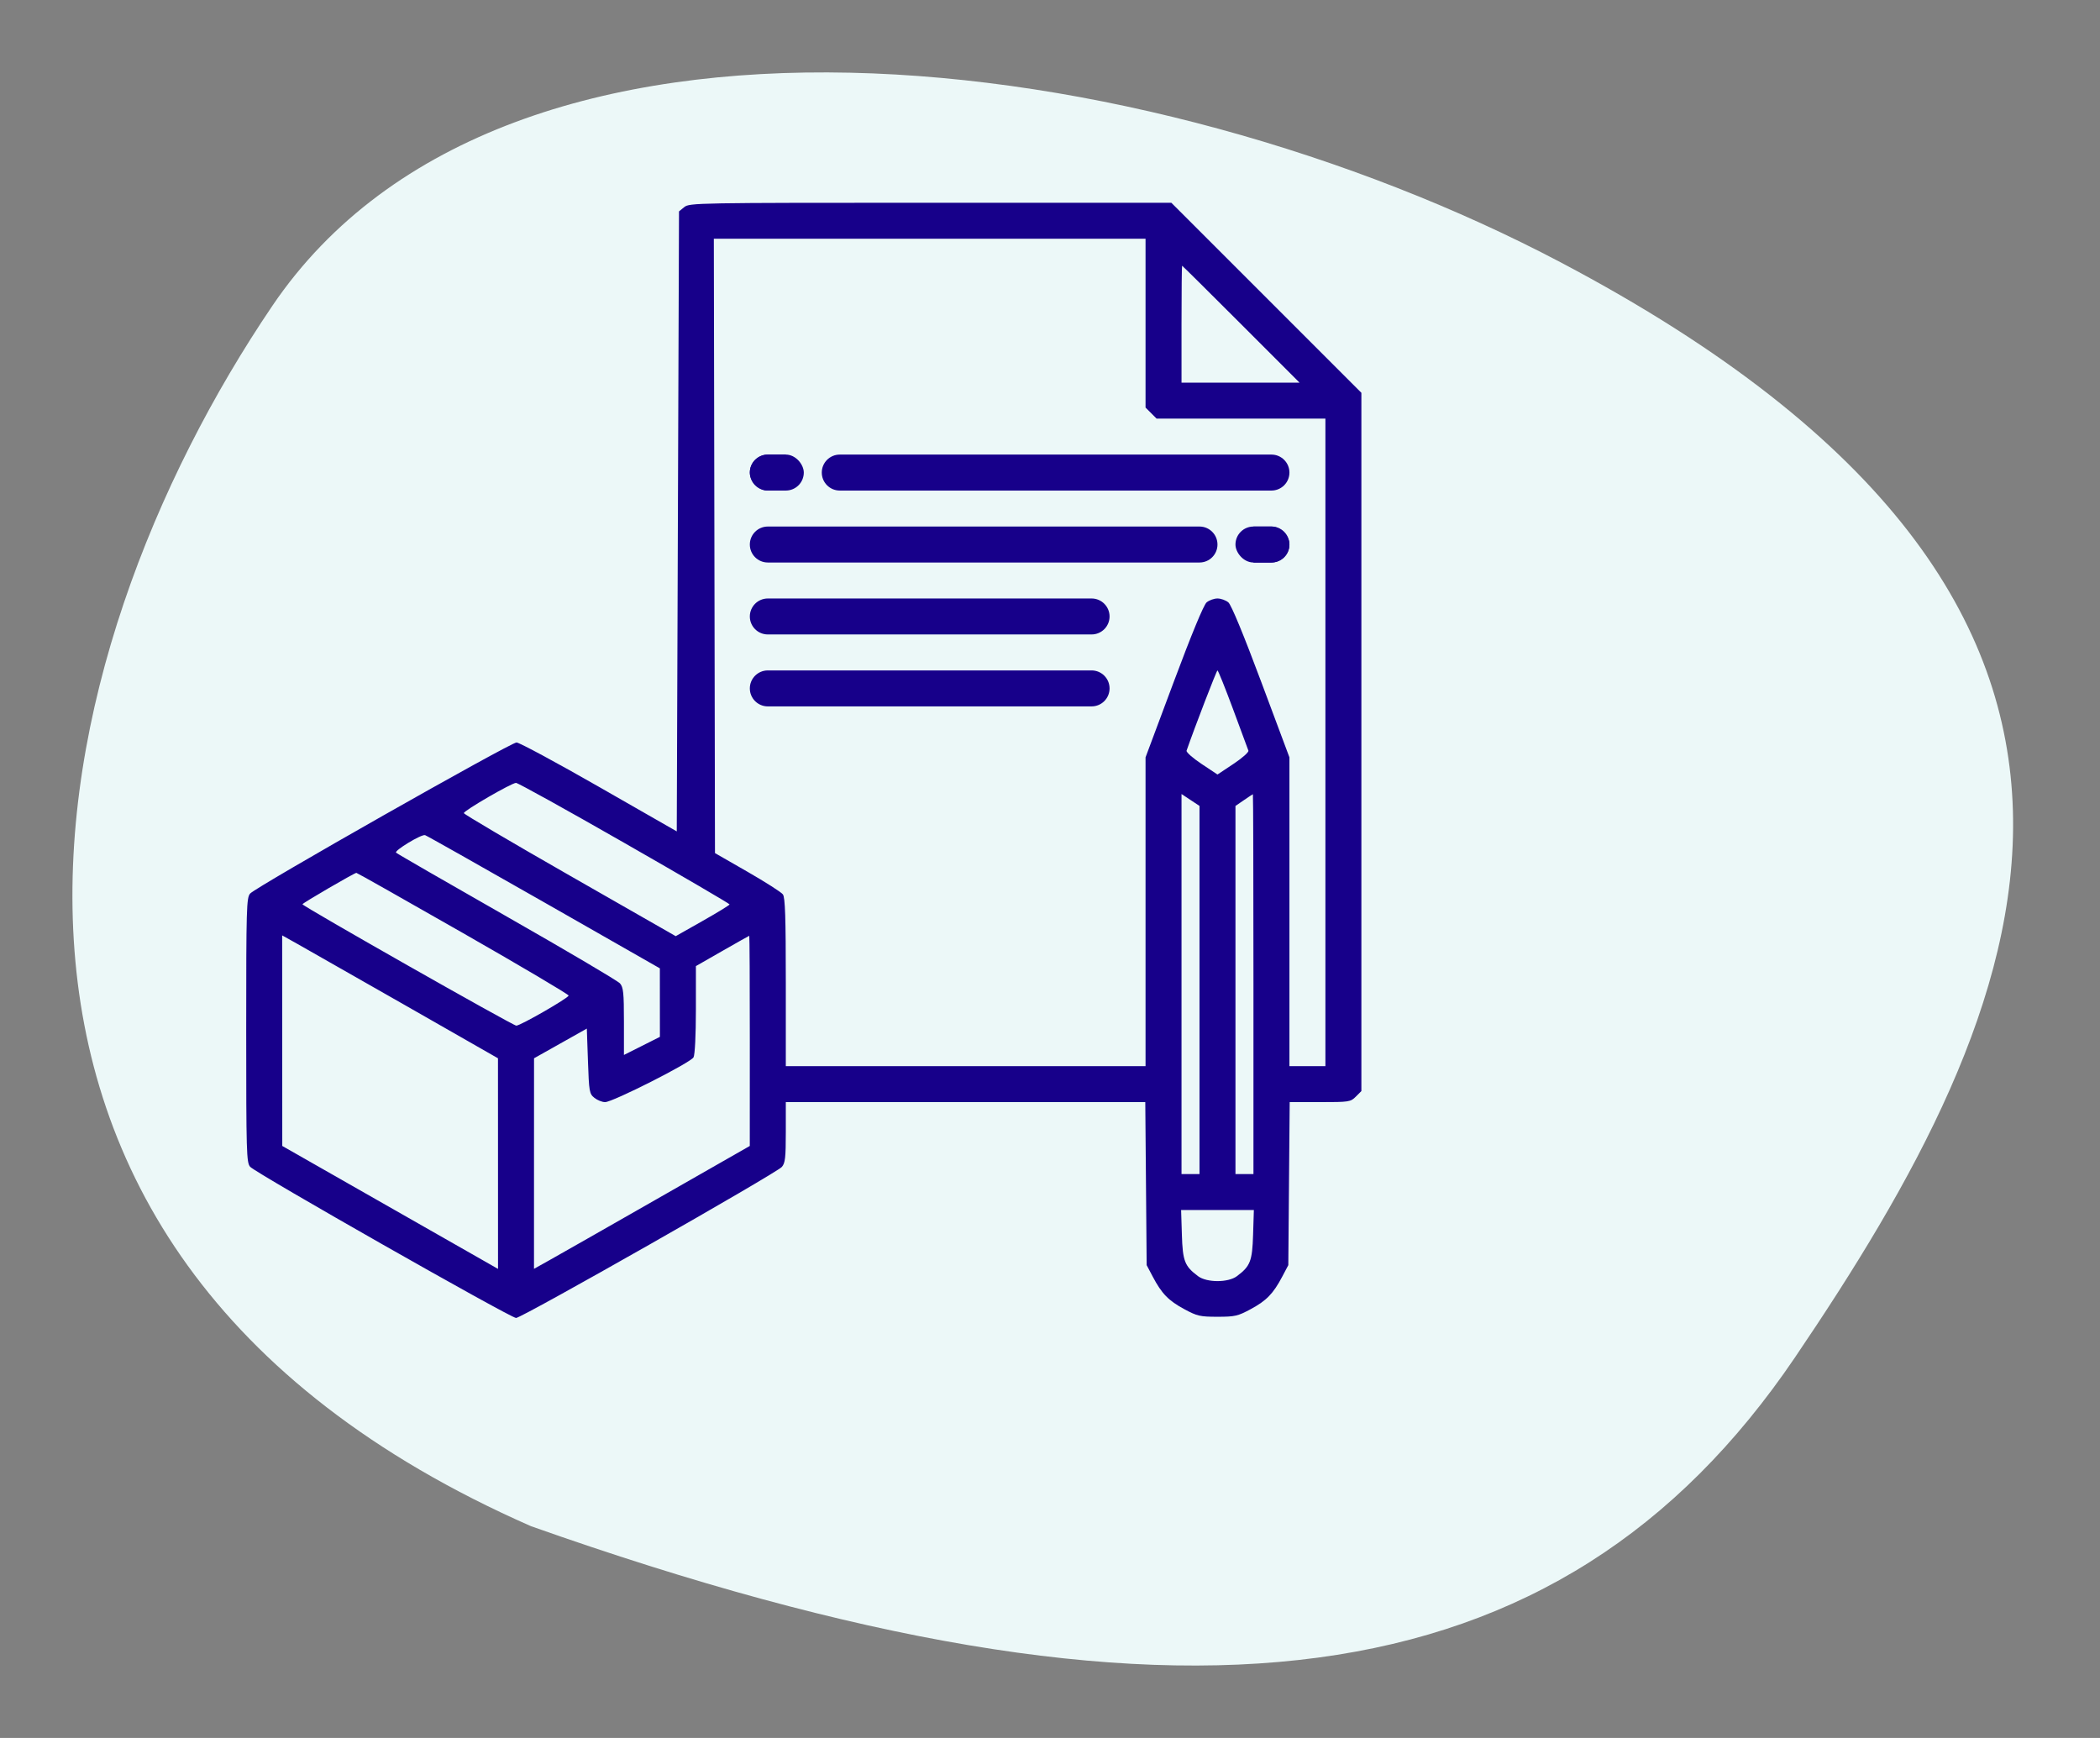 <svg width="145" height="120" viewBox="0 0 145 120" fill="none" xmlns="http://www.w3.org/2000/svg">
<rect x="0" y="0" width="145" height="120" fill="#808080" stroke="none"/>
<path d="M123.933 93.733C107.725 117.646 81.38 121.196 36.664 105.377C-7.507 85.965 2.603 45.022 18.81 21.109C35.017 -2.804 79.321 3.116 107.772 18.12C153.254 42.105 140.14 69.82 123.933 93.733Z" fill="#ECF8F8"/>
<path fill-rule="evenodd" clip-rule="evenodd" d="M47.251 14.297L46.884 14.594L46.806 35.999L46.729 57.404L41.373 54.338C38.427 52.652 35.859 51.269 35.667 51.265C35.266 51.257 17.686 61.226 17.272 61.696C17.02 61.982 17 62.66 17 71.129C17 79.598 17.02 80.276 17.272 80.562C17.657 81 35.25 91 35.634 91C36.028 91 53.611 81.007 53.986 80.57C54.216 80.303 54.258 79.931 54.258 78.175V76.097H66.669H79.079L79.127 81.724L79.174 87.352L79.593 88.145C80.213 89.321 80.681 89.804 81.767 90.389C82.66 90.871 82.859 90.917 84.064 90.917C85.27 90.917 85.469 90.871 86.362 90.389C87.448 89.804 87.916 89.321 88.536 88.145L88.955 87.352L89.002 81.724L89.05 76.097H91.144C93.16 76.097 93.252 76.083 93.619 75.716L94 75.335V51.228V27.122L87.439 20.561L80.878 14H64.248C48.105 14 47.606 14.009 47.251 14.297ZM79.097 22.312V28.141L79.478 28.522L79.859 28.903H85.688H91.516V51.258V73.613H90.274H89.032V62.952V52.292L87.084 47.079C85.857 43.794 85.018 41.766 84.816 41.594C84.64 41.445 84.302 41.323 84.064 41.323C83.827 41.323 83.489 41.445 83.313 41.594C83.111 41.766 82.272 43.794 81.045 47.079L79.097 52.292V62.952V73.613H66.677H54.258V67.821C54.258 63.324 54.213 61.968 54.057 61.754C53.946 61.603 52.846 60.9 51.612 60.191L49.368 58.903L49.328 37.694L49.289 16.484H64.193H79.097V22.312ZM85.695 22.383L89.729 26.419H85.655H81.581V22.383C81.581 20.163 81.599 18.347 81.621 18.347C81.643 18.347 83.476 20.163 85.695 22.383ZM51.774 32.629V32.629C51.774 33.315 52.33 33.871 53.016 33.871V33.871H54.258V32.629V31.387H53.016V31.387C52.33 31.387 51.774 31.943 51.774 32.629V32.629ZM56.742 32.629V32.629C56.742 33.315 57.298 33.871 57.984 33.871H72.887H87.79C88.476 33.871 89.032 33.315 89.032 32.629V32.629V32.629C89.032 31.943 88.476 31.387 87.79 31.387H72.887H57.984C57.298 31.387 56.742 31.943 56.742 32.629V32.629ZM51.774 37.597V37.597C51.774 38.283 52.33 38.839 53.016 38.839H67.919H82.823C83.508 38.839 84.064 38.283 84.064 37.597V37.597V37.597C84.064 36.911 83.508 36.355 82.823 36.355H67.919H53.016C52.33 36.355 51.774 36.911 51.774 37.597V37.597ZM86.548 37.597V38.839H87.79V38.839C88.476 38.839 89.032 38.283 89.032 37.597V37.597V37.597C89.032 36.911 88.476 36.355 87.79 36.355V36.355H86.548V37.597ZM51.774 42.565V42.565C51.774 43.25 52.33 43.806 53.016 43.806H64.194H75.371C76.057 43.806 76.613 43.25 76.613 42.565V42.565V42.565C76.613 41.879 76.057 41.323 75.371 41.323H64.194H53.016C52.33 41.323 51.774 41.879 51.774 42.565V42.565ZM51.774 47.532V47.532C51.774 48.218 52.33 48.774 53.016 48.774H64.194H75.371C76.057 48.774 76.613 48.218 76.613 47.532V47.532V47.532C76.613 46.846 76.057 46.29 75.371 46.29H64.194H53.016C52.33 46.29 51.774 46.846 51.774 47.532V47.532ZM85.141 48.968C85.688 50.441 86.164 51.729 86.2 51.83C86.235 51.932 85.769 52.344 85.164 52.746L84.064 53.477L82.965 52.746C82.36 52.344 81.894 51.932 81.93 51.83C82.497 50.199 84.003 46.29 84.064 46.29C84.11 46.29 84.594 47.495 85.141 48.968ZM43.118 58.205C47.11 60.489 50.376 62.397 50.376 62.445C50.377 62.493 49.54 63.006 48.517 63.585L46.657 64.638L39.344 60.457C35.321 58.157 32.029 56.216 32.027 56.143C32.023 55.971 35.321 54.06 35.629 54.055C35.757 54.053 39.127 55.92 43.118 58.205ZM82.823 68.355V81.064H82.202H81.581V67.944V54.824L82.202 55.235L82.823 55.646V68.355ZM86.548 67.947V81.064H85.927H85.306V68.356V55.647L85.889 55.247C86.209 55.027 86.488 54.843 86.51 54.838C86.531 54.833 86.548 60.732 86.548 67.947ZM37.535 62.28L45.562 66.86L45.563 69.226L45.565 71.591L44.323 72.216L43.081 72.84V70.527C43.081 68.547 43.041 68.169 42.809 67.9C42.66 67.727 39.149 65.654 35.008 63.294C30.867 60.933 27.42 58.944 27.348 58.873C27.207 58.733 29.081 57.598 29.347 57.662C29.435 57.683 33.119 59.761 37.535 62.28ZM31.981 64.432C35.994 66.725 39.27 68.664 39.263 68.74C39.244 68.914 35.936 70.816 35.649 70.817C35.421 70.819 20.885 62.566 20.884 62.435C20.884 62.358 24.46 60.275 24.607 60.267C24.649 60.264 27.968 62.139 31.981 64.432ZM27.997 69.421L34.384 73.07L34.386 80.341L34.387 87.613L33.478 87.094C32.978 86.809 29.626 84.899 26.029 82.85L19.49 79.124L19.487 71.855L19.484 64.585L20.546 65.179C21.131 65.506 24.483 67.415 27.997 69.421ZM51.773 71.866L51.771 79.124L45.384 82.772C41.87 84.779 38.518 86.688 37.933 87.014L36.871 87.608L36.872 80.339L36.874 73.07L38.697 72.045L40.519 71.02L40.597 73.262C40.67 75.385 40.694 75.52 41.041 75.8C41.242 75.963 41.575 76.097 41.78 76.097C42.308 76.097 47.69 73.371 47.886 73.005C47.983 72.825 48.049 71.487 48.05 69.703L48.051 66.705L49.874 65.661C50.876 65.087 51.714 64.616 51.735 64.613C51.757 64.611 51.774 67.875 51.773 71.866ZM86.523 85.245C86.467 87.079 86.332 87.424 85.402 88.118C84.801 88.567 83.328 88.567 82.727 88.118C81.797 87.424 81.662 87.079 81.606 85.245L81.553 83.548H84.064H86.576L86.523 85.245Z" fill="#17008A"/>
<rect x="51.774" y="31.387" width="3.726" height="2.484" rx="1.242" fill="#17008A"/>
<rect x="85.306" y="36.355" width="3.726" height="2.484" rx="1.242" fill="#17008A"/>
</svg>

